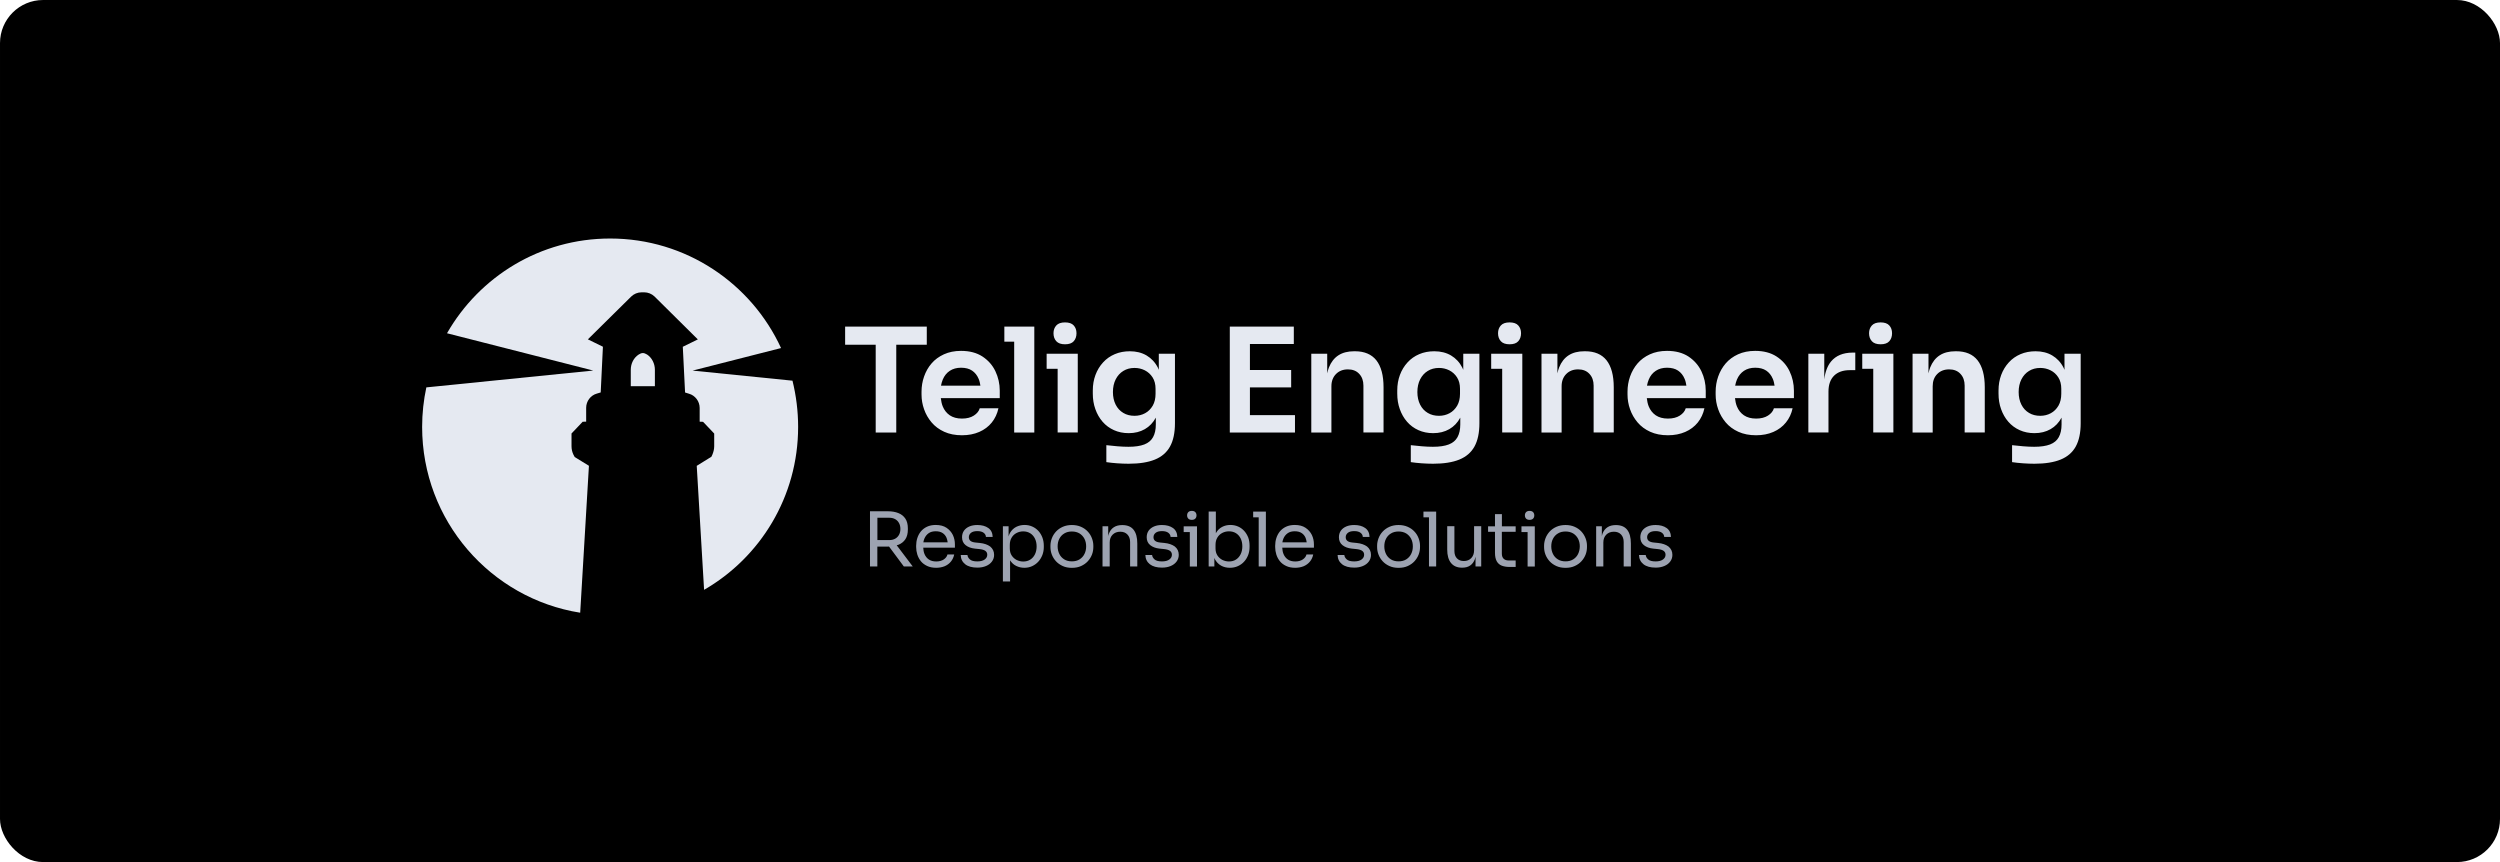 <?xml version="1.0" encoding="utf-8"?>
<svg xmlns="http://www.w3.org/2000/svg" fill="none" height="100%" overflow="visible" preserveAspectRatio="none" style="display: block;" viewBox="0 0 464 160" width="100%">
<g id="Color Logo Container">
<rect fill="black" height="160" id="BG Container" rx="8" transform="rotate(-180 464 160)" width="464" x="464" y="160"/>
<g id="TE base">
<g id="Group">
<path d="M166.347 63.981V80.28H162.53V63.981H156.855V60.619H172.011V63.981H166.347ZM184.744 68.897C185.278 70.017 185.555 71.231 185.555 72.516V73.894H174.617C174.678 74.439 174.781 74.953 174.966 75.416C175.253 76.126 175.694 76.681 176.279 77.082C176.874 77.483 177.623 77.689 178.537 77.689C179.429 77.689 180.168 77.504 180.743 77.133C181.317 76.763 181.687 76.311 181.841 75.776H185.309C185.093 76.784 184.683 77.658 184.077 78.419C183.472 79.169 182.692 79.755 181.748 80.167C180.804 80.578 179.737 80.784 178.537 80.784C177.285 80.784 176.187 80.568 175.243 80.136C174.299 79.704 173.519 79.128 172.903 78.398C172.288 77.668 171.816 76.856 171.508 75.961C171.19 75.066 171.036 74.151 171.036 73.216V72.701C171.036 71.735 171.19 70.789 171.508 69.884C171.826 68.979 172.277 68.167 172.893 67.457C173.498 66.748 174.268 66.182 175.192 65.76C176.115 65.339 177.172 65.123 178.372 65.123C179.953 65.123 181.266 65.472 182.333 66.161C183.41 66.871 184.211 67.776 184.744 68.897ZM174.976 70.449C174.832 70.789 174.73 71.169 174.648 71.581H181.964C181.892 71.118 181.799 70.686 181.635 70.316C181.358 69.647 180.948 69.144 180.414 68.784C179.881 68.424 179.193 68.249 178.372 68.249C177.552 68.249 176.854 68.444 176.279 68.825C175.705 69.205 175.274 69.74 174.976 70.449ZM186.407 60.619V63.416H188.233V80.28H191.968V63.416V60.619H188.233H186.407ZM197.673 63.899C198.412 63.899 198.945 63.714 199.284 63.334C199.623 62.953 199.797 62.459 199.797 61.853C199.797 61.256 199.623 60.773 199.284 60.403C198.945 60.023 198.402 59.837 197.673 59.837C196.934 59.837 196.401 60.023 196.052 60.403C195.703 60.783 195.529 61.267 195.529 61.853C195.529 62.459 195.703 62.953 196.052 63.334C196.401 63.714 196.934 63.899 197.673 63.899ZM194.256 65.647V68.444H196.298V80.27H200.033V68.444V65.647H196.298H194.256ZM215.086 65.647H218.072V78.552C218.072 80.331 217.764 81.771 217.158 82.871C216.553 83.972 215.609 84.784 214.347 85.298C213.085 85.812 211.453 86.069 209.473 86.069C208.775 86.069 208.057 86.038 207.339 85.987C206.61 85.936 205.943 85.864 205.338 85.771V82.624C205.964 82.696 206.651 82.768 207.39 82.83C208.129 82.892 208.816 82.923 209.442 82.923C210.663 82.923 211.638 82.779 212.387 82.491C213.126 82.203 213.67 81.75 214.008 81.133C214.347 80.516 214.521 79.725 214.521 78.779V77.514C214.019 78.45 213.341 79.159 212.479 79.653C211.618 80.146 210.622 80.393 209.494 80.393C208.488 80.393 207.575 80.208 206.754 79.838C205.933 79.468 205.225 78.953 204.64 78.275C204.055 77.606 203.614 76.825 203.296 75.93C202.978 75.046 202.824 74.09 202.824 73.061V72.465C202.824 71.437 202.988 70.48 203.317 69.596C203.645 68.712 204.117 67.93 204.733 67.262C205.338 66.593 206.066 66.089 206.908 65.73C207.749 65.37 208.683 65.195 209.699 65.195C210.879 65.195 211.915 65.452 212.808 65.976C213.69 66.501 214.398 67.251 214.901 68.239C214.963 68.362 215.014 68.506 215.075 68.64V65.647H215.086ZM214.47 72.167C214.47 71.323 214.285 70.614 213.916 70.038C213.547 69.462 213.064 69.03 212.479 68.732C211.884 68.434 211.248 68.29 210.571 68.29C209.781 68.29 209.083 68.475 208.488 68.845C207.883 69.215 207.421 69.73 207.072 70.408C206.733 71.077 206.559 71.868 206.559 72.763C206.559 73.658 206.733 74.439 207.072 75.108C207.411 75.776 207.883 76.28 208.488 76.64C209.083 77 209.781 77.174 210.571 77.174C211.289 77.174 211.946 77.01 212.531 76.691C213.126 76.372 213.588 75.899 213.947 75.293C214.296 74.686 214.47 73.946 214.47 73.082V72.167ZM231.985 71.899H239.64V68.67H231.985V63.848H240.132V60.619H231.985H231.452H228.25V80.28H231.452H231.985H240.348V77.051H231.985V71.899ZM251.491 65.195H251.327C250.157 65.195 249.193 65.442 248.413 65.945C247.633 66.449 247.048 67.2 246.648 68.197C246.515 68.537 246.412 68.907 246.33 69.298V65.657H243.375V80.28H247.11V71.683C247.11 70.748 247.397 69.997 247.961 69.421C248.526 68.845 249.265 68.557 250.178 68.557C251.06 68.557 251.758 68.835 252.271 69.39C252.794 69.945 253.051 70.676 253.051 71.57V80.27H256.786V71.889C256.786 69.668 256.334 67.992 255.442 66.861C254.549 65.75 253.225 65.195 251.491 65.195ZM271.592 65.647H274.578V78.552C274.578 80.331 274.27 81.771 273.665 82.871C273.06 83.972 272.115 84.784 270.853 85.298C269.591 85.812 267.96 86.069 265.979 86.069C265.282 86.069 264.564 86.038 263.845 85.987C263.117 85.936 262.45 85.864 261.844 85.771V82.624C262.47 82.696 263.158 82.768 263.897 82.83C264.635 82.892 265.323 82.923 265.949 82.923C267.17 82.923 268.145 82.779 268.894 82.491C269.632 82.203 270.176 81.75 270.515 81.133C270.853 80.516 271.028 79.725 271.028 78.779V77.514C270.525 78.45 269.848 79.159 268.986 79.653C268.124 80.146 267.129 80.393 266 80.393C264.994 80.393 264.081 80.208 263.26 79.838C262.44 79.468 261.732 78.953 261.147 78.275C260.562 77.606 260.121 76.825 259.802 75.93C259.484 75.046 259.33 74.09 259.33 73.061V72.465C259.33 71.437 259.495 70.48 259.823 69.596C260.151 68.712 260.623 67.93 261.239 67.262C261.844 66.593 262.573 66.089 263.414 65.73C264.256 65.37 265.189 65.195 266.205 65.195C267.385 65.195 268.422 65.452 269.314 65.976C270.197 66.501 270.905 67.251 271.407 68.239C271.469 68.362 271.52 68.506 271.582 68.64V65.647H271.592ZM270.977 72.167C270.977 71.323 270.792 70.614 270.422 70.038C270.053 69.462 269.571 69.03 268.986 68.732C268.391 68.434 267.755 68.29 267.077 68.29C266.287 68.29 265.59 68.475 264.994 68.845C264.389 69.215 263.927 69.73 263.578 70.408C263.24 71.077 263.065 71.868 263.065 72.763C263.065 73.658 263.24 74.439 263.578 75.108C263.917 75.776 264.389 76.28 264.994 76.64C265.59 77 266.287 77.174 267.077 77.174C267.796 77.174 268.452 77.01 269.037 76.691C269.632 76.372 270.094 75.899 270.453 75.293C270.802 74.686 270.977 73.946 270.977 73.082V72.167ZM276.764 65.647V68.444H278.806V80.27H282.541V68.444V65.647H278.806H276.764ZM280.181 63.899C280.919 63.899 281.453 63.714 281.791 63.334C282.13 62.953 282.305 62.459 282.305 61.853C282.305 61.256 282.13 60.773 281.791 60.403C281.453 60.023 280.909 59.837 280.181 59.837C279.442 59.837 278.908 60.023 278.559 60.403C278.21 60.783 278.036 61.267 278.036 61.853C278.036 62.459 278.21 62.953 278.559 63.334C278.908 63.714 279.442 63.899 280.181 63.899ZM294.217 65.195H294.053C292.883 65.195 291.919 65.442 291.139 65.945C290.359 66.449 289.774 67.2 289.374 68.197C289.241 68.537 289.138 68.907 289.056 69.298V65.657H286.101V80.28H289.836V71.683C289.836 70.748 290.123 69.997 290.688 69.421C291.252 68.845 291.991 68.557 292.904 68.557C293.786 68.557 294.484 68.835 294.997 69.39C295.52 69.945 295.777 70.676 295.777 71.57V80.27H299.512V71.889C299.512 69.668 299.06 67.992 298.168 66.861C297.275 65.75 295.962 65.195 294.217 65.195ZM315.775 68.897C316.309 70.017 316.586 71.231 316.586 72.516V73.894H305.648C305.71 74.439 305.812 74.953 305.997 75.416C306.284 76.126 306.725 76.681 307.31 77.082C307.905 77.483 308.654 77.689 309.568 77.689C310.46 77.689 311.199 77.504 311.774 77.133C312.348 76.763 312.718 76.311 312.872 75.776H316.34C316.124 76.784 315.714 77.658 315.108 78.419C314.503 79.169 313.723 79.755 312.779 80.167C311.835 80.578 310.768 80.784 309.568 80.784C308.316 80.784 307.218 80.568 306.274 80.136C305.33 79.704 304.55 79.128 303.934 78.398C303.319 77.668 302.847 76.856 302.539 75.961C302.221 75.066 302.067 74.151 302.067 73.216V72.701C302.067 71.735 302.221 70.789 302.539 69.884C302.857 68.979 303.319 68.167 303.924 67.457C304.53 66.748 305.299 66.182 306.223 65.76C307.146 65.339 308.203 65.123 309.403 65.123C310.984 65.123 312.297 65.472 313.364 66.161C314.431 66.871 315.232 67.776 315.775 68.897ZM306.007 70.449C305.863 70.789 305.761 71.169 305.679 71.581H312.995C312.923 71.118 312.831 70.686 312.666 70.316C312.389 69.647 311.979 69.144 311.445 68.784C310.912 68.424 310.224 68.249 309.403 68.249C308.583 68.249 307.885 68.444 307.31 68.825C306.736 69.205 306.294 69.74 306.007 70.449ZM332.141 68.897C332.675 70.017 332.952 71.231 332.952 72.516V73.894H322.014C322.076 74.439 322.178 74.953 322.363 75.416C322.65 76.126 323.091 76.681 323.676 77.082C324.271 77.483 325.02 77.689 325.934 77.689C326.826 77.689 327.565 77.504 328.14 77.133C328.714 76.763 329.084 76.311 329.238 75.776H332.706C332.49 76.784 332.08 77.658 331.464 78.419C330.859 79.169 330.079 79.755 329.135 80.167C328.191 80.578 327.124 80.784 325.923 80.784C324.672 80.784 323.574 80.568 322.63 80.136C321.686 79.704 320.906 79.128 320.29 78.398C319.675 77.668 319.203 76.856 318.895 75.961C318.577 75.066 318.423 74.151 318.423 73.216V72.701C318.423 71.735 318.577 70.789 318.895 69.884C319.213 68.979 319.675 68.167 320.28 67.457C320.885 66.748 321.655 66.182 322.578 65.76C323.502 65.339 324.559 65.123 325.759 65.123C327.339 65.123 328.653 65.472 329.72 66.161C330.808 66.871 331.608 67.776 332.141 68.897ZM322.373 70.449C322.229 70.789 322.127 71.169 322.045 71.581H329.361C329.289 71.118 329.197 70.686 329.032 70.316C328.755 69.647 328.345 69.144 327.811 68.784C327.278 68.424 326.59 68.249 325.769 68.249C324.949 68.249 324.251 68.444 323.676 68.825C323.112 69.205 322.671 69.74 322.373 70.449ZM339.847 67.087C339.17 67.909 338.749 69.03 338.585 70.429V65.647H335.63V80.27H339.365V72.671C339.365 71.395 339.714 70.419 340.401 69.73C341.089 69.051 342.064 68.701 343.316 68.701H344.342V65.442H343.808C342.064 65.462 340.75 66.007 339.847 67.087ZM349.041 63.899C349.78 63.899 350.313 63.714 350.652 63.334C350.991 62.953 351.165 62.459 351.165 61.853C351.165 61.256 350.991 60.773 350.652 60.403C350.313 60.023 349.77 59.837 349.041 59.837C348.302 59.837 347.769 60.023 347.42 60.403C347.071 60.783 346.897 61.267 346.897 61.853C346.897 62.459 347.071 62.953 347.42 63.334C347.769 63.714 348.313 63.899 349.041 63.899ZM345.634 65.647V68.444H347.676V80.27H351.411V68.444V65.647H347.676H345.634ZM363.088 65.195H362.924C361.754 65.195 360.79 65.442 360.01 65.945C359.23 66.449 358.645 67.2 358.245 68.197C358.112 68.537 358.009 68.907 357.927 69.298V65.657H354.972V80.28H358.707V71.683C358.707 70.748 358.984 69.997 359.548 69.421C360.113 68.845 360.851 68.557 361.765 68.557C362.647 68.557 363.345 68.835 363.858 69.39C364.381 69.945 364.638 70.676 364.638 71.57V80.27H368.373V71.889C368.373 69.668 367.921 67.992 367.028 66.861C366.146 65.75 364.822 65.195 363.088 65.195ZM386.175 65.647V78.552C386.175 80.331 385.867 81.771 385.262 82.871C384.656 83.972 383.712 84.784 382.45 85.298C381.188 85.812 379.557 86.069 377.577 86.069C376.879 86.069 376.161 86.038 375.442 85.987C374.714 85.936 374.047 85.864 373.441 85.771V82.624C374.067 82.696 374.755 82.768 375.494 82.83C376.232 82.892 376.92 82.923 377.546 82.923C378.767 82.923 379.742 82.779 380.491 82.491C381.229 82.203 381.773 81.75 382.112 81.133C382.45 80.516 382.625 79.725 382.625 78.779V77.514C382.122 78.45 381.445 79.159 380.583 79.653C379.721 80.146 378.726 80.393 377.597 80.393C376.591 80.393 375.678 80.208 374.857 79.838C374.037 79.468 373.329 78.953 372.744 78.275C372.159 77.606 371.718 76.825 371.399 75.93C371.081 75.046 370.927 74.09 370.927 73.061V72.465C370.927 71.437 371.092 70.48 371.42 69.596C371.748 68.712 372.22 67.93 372.836 67.262C373.441 66.593 374.17 66.089 375.011 65.73C375.853 65.37 376.786 65.195 377.802 65.195C378.982 65.195 380.019 65.452 380.901 65.976C381.783 66.501 382.491 67.251 382.994 68.239C383.056 68.362 383.107 68.506 383.169 68.64V65.647H386.175ZM382.574 72.167C382.574 71.323 382.389 70.614 382.019 70.038C381.65 69.462 381.178 69.03 380.583 68.732C379.988 68.434 379.352 68.29 378.674 68.29C377.884 68.29 377.187 68.475 376.591 68.845C375.986 69.215 375.524 69.73 375.175 70.408C374.837 71.077 374.662 71.868 374.662 72.763C374.662 73.658 374.837 74.439 375.175 75.108C375.514 75.776 375.986 76.28 376.591 76.64C377.187 77 377.884 77.174 378.674 77.174C379.393 77.174 380.049 77.01 380.634 76.691C381.229 76.372 381.691 75.899 382.05 75.293C382.399 74.686 382.574 73.946 382.574 73.082V72.167Z" fill="#E5E9F1" id="Vector"/>
<path d="M166.744 101.113C167.298 100.887 167.729 100.548 168.037 100.085C168.345 99.622 168.499 99.016 168.499 98.285V98.059C168.499 97.329 168.345 96.722 168.037 96.26C167.729 95.797 167.298 95.447 166.744 95.231C166.19 95.005 165.534 94.892 164.795 94.892H162.835H162.322H161.47V105.134H162.835V101.453H164.795C164.867 101.453 164.928 101.442 165 101.432L167.75 105.134H169.402L166.426 101.196C166.539 101.175 166.652 101.154 166.744 101.113ZM162.845 96.095H165.062C165.493 96.095 165.852 96.188 166.16 96.363C166.467 96.537 166.703 96.794 166.868 97.103C167.032 97.411 167.114 97.771 167.114 98.172C167.114 98.573 167.032 98.933 166.868 99.242C166.703 99.55 166.467 99.797 166.16 99.972C165.852 100.147 165.482 100.239 165.062 100.239H162.845V96.095ZM175.671 97.956C175.148 97.607 174.481 97.432 173.67 97.432C173.045 97.432 172.511 97.545 172.049 97.761C171.588 97.977 171.208 98.275 170.91 98.635C170.613 99.005 170.397 99.417 170.254 99.869C170.11 100.322 170.038 100.795 170.038 101.278V101.525C170.038 101.998 170.11 102.46 170.254 102.923C170.397 103.376 170.623 103.787 170.91 104.157C171.208 104.527 171.598 104.815 172.07 105.041C172.542 105.268 173.106 105.381 173.753 105.381C174.337 105.381 174.861 105.278 175.322 105.093C175.784 104.897 176.174 104.61 176.482 104.239C176.79 103.869 176.995 103.427 177.098 102.913H175.846C175.774 103.252 175.548 103.561 175.189 103.818C174.82 104.075 174.348 104.208 173.763 104.208C173.209 104.208 172.747 104.085 172.388 103.838C172.029 103.591 171.762 103.252 171.588 102.831C171.444 102.481 171.372 102.08 171.352 101.648H177.231V101.052C177.231 100.424 177.108 99.838 176.851 99.293C176.585 98.758 176.195 98.306 175.671 97.956ZM172.357 98.964C172.706 98.717 173.147 98.604 173.67 98.604C174.184 98.604 174.604 98.707 174.933 98.923C175.271 99.139 175.517 99.437 175.682 99.828C175.784 100.075 175.846 100.352 175.887 100.661H171.372C171.413 100.414 171.475 100.178 171.567 99.962C171.752 99.54 172.008 99.211 172.357 98.964ZM184.506 102.985C184.506 103.448 184.373 103.859 184.106 104.219C183.839 104.579 183.48 104.856 183.008 105.052C182.546 105.247 182.013 105.35 181.407 105.35C180.432 105.35 179.673 105.144 179.14 104.723C178.606 104.301 178.329 103.735 178.308 103.005H179.56C179.581 103.293 179.724 103.571 180.001 103.818C180.278 104.075 180.74 104.198 181.397 104.198C181.992 104.198 182.444 104.075 182.762 103.838C183.08 103.602 183.234 103.314 183.234 102.964C183.234 102.656 183.121 102.419 182.885 102.244C182.649 102.07 182.279 101.956 181.756 101.905L180.945 101.823C180.237 101.751 179.663 101.535 179.222 101.185C178.78 100.836 178.555 100.342 178.555 99.715C178.555 99.242 178.678 98.831 178.914 98.491C179.16 98.152 179.488 97.895 179.919 97.71C180.35 97.525 180.843 97.442 181.397 97.442C182.228 97.442 182.905 97.627 183.429 97.998C183.952 98.368 184.219 98.923 184.239 99.653H182.987C182.977 99.355 182.844 99.098 182.577 98.892C182.31 98.686 181.92 98.573 181.397 98.573C180.874 98.573 180.484 98.676 180.217 98.892C179.95 99.108 179.817 99.376 179.817 99.704C179.817 99.982 179.909 100.208 180.104 100.373C180.299 100.537 180.607 100.651 181.048 100.692L181.859 100.774C182.659 100.856 183.295 101.082 183.777 101.432C184.26 101.833 184.506 102.337 184.506 102.985ZM192.756 98.573C192.438 98.224 192.058 97.936 191.617 97.74C191.175 97.535 190.683 97.432 190.149 97.432C189.595 97.432 189.082 97.555 188.6 97.792C188.128 98.039 187.748 98.409 187.451 98.913C187.338 99.098 187.266 99.334 187.194 99.561V97.679H186.137V107.921H187.471V103.993C187.779 104.466 188.149 104.815 188.6 105.031C189.082 105.268 189.585 105.381 190.119 105.381C190.652 105.381 191.134 105.278 191.576 105.072C192.017 104.867 192.397 104.589 192.715 104.239C193.033 103.89 193.279 103.478 193.464 103.016C193.638 102.553 193.73 102.059 193.73 101.535V101.288C193.73 100.764 193.648 100.27 193.484 99.807C193.31 99.345 193.074 98.933 192.756 98.573ZM192.089 102.872C191.883 103.293 191.596 103.622 191.227 103.859C190.857 104.095 190.416 104.219 189.913 104.219C189.472 104.219 189.072 104.116 188.692 103.931C188.313 103.735 188.005 103.458 187.769 103.098C187.533 102.738 187.42 102.296 187.42 101.782V101.144C187.42 100.609 187.533 100.157 187.759 99.787C187.984 99.406 188.292 99.118 188.672 98.923C189.051 98.728 189.462 98.625 189.913 98.625C190.416 98.625 190.847 98.748 191.227 98.985C191.596 99.221 191.883 99.55 192.089 99.972C192.294 100.393 192.397 100.877 192.397 101.432C192.397 101.957 192.294 102.45 192.089 102.872ZM201.878 98.645C201.539 98.275 201.118 97.987 200.626 97.771C200.133 97.555 199.569 97.442 198.943 97.442C198.307 97.442 197.753 97.555 197.26 97.771C196.768 97.987 196.347 98.285 196.008 98.645C195.67 99.016 195.403 99.427 195.229 99.89C195.054 100.352 194.962 100.815 194.962 101.288V101.535C194.962 102.008 195.044 102.471 195.218 102.933C195.393 103.386 195.649 103.797 195.988 104.167C196.326 104.538 196.747 104.825 197.229 105.052C197.722 105.278 198.297 105.391 198.943 105.391C199.589 105.391 200.164 105.278 200.657 105.052C201.149 104.825 201.559 104.538 201.898 104.167C202.237 103.797 202.493 103.386 202.668 102.933C202.842 102.481 202.924 102.008 202.924 101.535V101.288C202.924 100.815 202.832 100.342 202.657 99.89C202.483 99.427 202.226 99.005 201.878 98.645ZM201.272 102.82C201.067 103.242 200.759 103.571 200.369 103.818C199.979 104.065 199.497 104.188 198.943 104.188C198.389 104.188 197.907 104.065 197.517 103.818C197.127 103.571 196.819 103.242 196.614 102.82C196.409 102.399 196.296 101.936 196.296 101.412C196.296 100.877 196.398 100.404 196.614 99.993C196.829 99.571 197.137 99.242 197.537 99.005C197.937 98.758 198.409 98.645 198.943 98.645C199.487 98.645 199.959 98.769 200.359 99.005C200.749 99.252 201.057 99.581 201.272 99.993C201.488 100.414 201.59 100.887 201.59 101.412C201.59 101.936 201.488 102.399 201.272 102.82ZM210.404 98.337C210.856 98.923 211.082 99.766 211.082 100.877V105.134H209.748V100.599C209.748 100.023 209.583 99.561 209.255 99.211C208.927 98.861 208.486 98.686 207.921 98.686C207.336 98.686 206.864 98.872 206.505 99.231C206.146 99.591 205.961 100.075 205.961 100.681V105.134H204.627V97.679H205.684V99.509C205.725 99.345 205.756 99.159 205.818 99.016C206.013 98.512 206.321 98.121 206.731 97.854C207.141 97.586 207.654 97.453 208.28 97.453H208.332C209.255 97.463 209.953 97.751 210.404 98.337ZM218.777 102.985C218.777 103.448 218.644 103.859 218.377 104.219C218.11 104.579 217.751 104.856 217.279 105.052C216.817 105.247 216.284 105.35 215.678 105.35C214.704 105.35 213.955 105.144 213.411 104.723C212.877 104.301 212.6 103.735 212.58 103.005H213.831C213.852 103.293 213.996 103.571 214.273 103.818C214.55 104.075 215.011 104.198 215.668 104.198C216.263 104.198 216.715 104.075 217.033 103.838C217.351 103.602 217.505 103.314 217.505 102.964C217.505 102.656 217.392 102.419 217.156 102.244C216.92 102.07 216.551 101.956 216.027 101.905L215.217 101.823C214.509 101.751 213.934 101.535 213.493 101.185C213.052 100.836 212.826 100.342 212.826 99.715C212.826 99.242 212.949 98.831 213.185 98.491C213.431 98.152 213.76 97.895 214.191 97.71C214.622 97.525 215.114 97.442 215.668 97.442C216.499 97.442 217.176 97.627 217.7 97.998C218.223 98.368 218.49 98.923 218.51 99.653H217.259C217.248 99.355 217.115 99.098 216.848 98.892C216.581 98.686 216.191 98.573 215.668 98.573C215.145 98.573 214.755 98.676 214.488 98.892C214.221 99.108 214.088 99.376 214.088 99.704C214.088 99.982 214.18 100.208 214.375 100.373C214.57 100.537 214.878 100.651 215.319 100.692L216.13 100.774C216.93 100.856 217.566 101.082 218.049 101.432C218.541 101.833 218.777 102.337 218.777 102.985ZM220.829 97.689H222.163V98.748V105.144H220.829V98.748H219.69V97.689H220.829ZM220.542 96.249C220.398 96.095 220.327 95.89 220.327 95.653C220.327 95.406 220.398 95.211 220.542 95.057C220.686 94.902 220.911 94.82 221.199 94.82C221.496 94.82 221.712 94.902 221.855 95.057C221.999 95.211 222.071 95.416 222.071 95.653C222.071 95.9 221.999 96.095 221.855 96.249C221.712 96.404 221.486 96.486 221.199 96.486C220.901 96.486 220.686 96.404 220.542 96.249ZM230.936 98.553C230.618 98.203 230.249 97.926 229.808 97.73C229.366 97.535 228.884 97.432 228.361 97.432C227.796 97.432 227.273 97.555 226.811 97.802C226.339 98.049 225.96 98.43 225.672 98.944C225.662 98.954 225.662 98.964 225.662 98.974V94.944H224.328V105.134H225.385V103.54C225.426 103.622 225.436 103.715 225.488 103.797C225.765 104.311 226.144 104.702 226.627 104.98C227.109 105.247 227.653 105.381 228.258 105.381C228.802 105.381 229.305 105.278 229.756 105.072C230.208 104.867 230.598 104.589 230.916 104.229C231.244 103.869 231.49 103.458 231.665 102.995C231.839 102.532 231.921 102.028 231.921 101.504V101.257C231.921 100.723 231.839 100.229 231.675 99.766C231.49 99.314 231.254 98.903 230.936 98.553ZM230.269 102.851C230.064 103.273 229.777 103.612 229.407 103.849C229.038 104.095 228.597 104.208 228.094 104.208C227.653 104.208 227.253 104.106 226.873 103.921C226.493 103.725 226.186 103.448 225.95 103.088C225.714 102.728 225.601 102.286 225.601 101.771V101.134C225.601 100.599 225.714 100.147 225.939 99.776C226.165 99.396 226.473 99.108 226.852 98.913C227.232 98.717 227.643 98.615 228.094 98.615C228.587 98.615 229.018 98.728 229.387 98.954C229.756 99.18 230.044 99.509 230.259 99.921C230.464 100.342 230.577 100.825 230.577 101.391C230.577 101.946 230.475 102.43 230.269 102.851ZM233.614 94.954H234.948V96.013V105.134H233.614V96.013H232.588V94.954H233.614ZM242.305 97.956C241.782 97.607 241.115 97.432 240.304 97.432C239.679 97.432 239.145 97.545 238.683 97.761C238.221 97.977 237.842 98.275 237.544 98.635C237.247 99.005 237.031 99.417 236.888 99.869C236.744 100.322 236.672 100.795 236.672 101.278V101.525C236.672 101.998 236.744 102.46 236.888 102.923C237.031 103.376 237.247 103.787 237.544 104.157C237.842 104.527 238.221 104.815 238.704 105.041C239.176 105.268 239.74 105.381 240.387 105.381C240.971 105.381 241.495 105.278 241.956 105.093C242.418 104.897 242.808 104.61 243.116 104.239C243.424 103.869 243.629 103.427 243.732 102.913H242.48C242.408 103.252 242.182 103.561 241.823 103.818C241.454 104.075 240.982 104.208 240.397 104.208C239.843 104.208 239.381 104.085 239.022 103.838C238.663 103.591 238.396 103.252 238.221 102.831C238.078 102.481 238.006 102.08 237.985 101.648H243.865V101.052C243.865 100.424 243.742 99.838 243.485 99.293C243.219 98.758 242.829 98.306 242.305 97.956ZM238.991 98.964C239.34 98.717 239.781 98.604 240.304 98.604C240.817 98.604 241.238 98.707 241.567 98.923C241.905 99.139 242.151 99.437 242.316 99.828C242.418 100.075 242.48 100.352 242.521 100.661H238.006C238.047 100.414 238.109 100.178 238.201 99.962C238.375 99.54 238.642 99.211 238.991 98.964ZM254.454 102.985C254.454 103.448 254.321 103.859 254.054 104.219C253.787 104.579 253.428 104.856 252.956 105.052C252.494 105.247 251.961 105.35 251.355 105.35C250.381 105.35 249.621 105.144 249.088 104.723C248.554 104.301 248.277 103.735 248.257 103.005H249.508C249.529 103.293 249.673 103.571 249.95 103.818C250.227 104.075 250.688 104.198 251.345 104.198C251.94 104.198 252.392 104.075 252.71 103.838C253.028 103.602 253.182 103.314 253.182 102.964C253.182 102.656 253.069 102.419 252.833 102.244C252.597 102.07 252.228 101.956 251.704 101.905L250.894 101.823C250.186 101.751 249.611 101.535 249.17 101.185C248.729 100.836 248.503 100.342 248.503 99.715C248.503 99.242 248.626 98.831 248.862 98.491C249.108 98.152 249.437 97.895 249.868 97.71C250.299 97.525 250.791 97.442 251.345 97.442C252.176 97.442 252.853 97.627 253.377 97.998C253.9 98.368 254.167 98.923 254.187 99.653H252.936C252.925 99.355 252.792 99.098 252.525 98.892C252.258 98.686 251.868 98.573 251.345 98.573C250.822 98.573 250.432 98.676 250.165 98.892C249.898 99.108 249.765 99.376 249.765 99.704C249.765 99.982 249.857 100.208 250.052 100.373C250.247 100.537 250.555 100.651 250.996 100.692L251.807 100.774C252.607 100.856 253.243 101.082 253.726 101.432C254.208 101.833 254.454 102.337 254.454 102.985ZM262.509 98.645C262.17 98.275 261.75 97.987 261.257 97.771C260.765 97.555 260.2 97.442 259.574 97.442C258.938 97.442 258.384 97.555 257.892 97.771C257.399 97.987 256.978 98.285 256.64 98.645C256.291 99.016 256.034 99.427 255.86 99.89C255.685 100.352 255.593 100.815 255.593 101.288V101.535C255.593 102.008 255.675 102.471 255.85 102.933C256.024 103.386 256.281 103.797 256.619 104.167C256.958 104.538 257.368 104.825 257.861 105.052C258.353 105.278 258.928 105.391 259.574 105.391C260.221 105.391 260.795 105.278 261.288 105.052C261.78 104.825 262.191 104.538 262.529 104.167C262.868 103.797 263.125 103.386 263.299 102.933C263.473 102.481 263.556 102.008 263.556 101.535V101.288C263.556 100.815 263.463 100.342 263.289 99.89C263.114 99.427 262.858 99.005 262.509 98.645ZM261.904 102.82C261.698 103.242 261.39 103.571 261.001 103.818C260.611 104.065 260.128 104.188 259.574 104.188C259.02 104.188 258.538 104.065 258.148 103.818C257.758 103.571 257.45 103.242 257.245 102.82C257.04 102.399 256.927 101.936 256.927 101.412C256.927 100.877 257.03 100.404 257.245 99.993C257.461 99.571 257.768 99.242 258.169 99.005C258.569 98.758 259.041 98.645 259.574 98.645C260.118 98.645 260.59 98.769 260.99 99.005C261.38 99.252 261.688 99.581 261.904 99.993C262.119 100.414 262.222 100.887 262.222 101.412C262.222 101.936 262.119 102.399 261.904 102.82ZM265.218 94.954H266.552V96.013V105.134H265.218V96.013H264.192V94.954H265.218ZM273.58 97.668H274.914V105.134H273.857V103.314C273.816 103.478 273.786 103.653 273.734 103.797C273.539 104.301 273.252 104.692 272.862 104.959C272.472 105.226 271.99 105.36 271.395 105.36H271.343C270.461 105.36 269.784 105.072 269.312 104.496C268.84 103.921 268.604 103.088 268.604 101.998V97.668H269.938V102.255C269.938 102.841 270.092 103.304 270.41 103.633C270.728 103.962 271.149 104.126 271.692 104.126C272.246 104.126 272.708 103.951 273.057 103.592C273.406 103.232 273.591 102.738 273.591 102.121V97.668H273.58ZM278.742 97.689H281.307V98.697H278.742V102.769C278.742 103.17 278.854 103.478 279.07 103.694C279.285 103.91 279.593 104.023 279.993 104.023H281.307V105.226H280.168C279.614 105.226 279.131 105.144 278.731 104.99C278.331 104.836 278.013 104.558 277.798 104.178C277.582 103.787 277.469 103.273 277.469 102.604V98.697H276.187V97.689H277.469V95.427H278.752V97.689H278.742ZM283.523 97.689H284.857V98.748V105.144H283.523V98.748H282.384V97.689H283.523ZM283.236 96.249C283.092 96.095 283.02 95.89 283.02 95.653C283.02 95.406 283.092 95.211 283.236 95.057C283.379 94.902 283.595 94.82 283.893 94.82C284.19 94.82 284.406 94.902 284.549 95.057C284.693 95.211 284.765 95.416 284.765 95.653C284.765 95.9 284.693 96.095 284.549 96.249C284.406 96.404 284.18 96.486 283.893 96.486C283.605 96.486 283.379 96.404 283.236 96.249ZM293.497 98.645C293.158 98.275 292.737 97.987 292.245 97.771C291.752 97.555 291.188 97.442 290.562 97.442C289.936 97.442 289.372 97.555 288.879 97.771C288.387 97.987 287.966 98.285 287.627 98.645C287.289 99.016 287.022 99.427 286.848 99.89C286.673 100.352 286.581 100.815 286.581 101.288V101.535C286.581 102.008 286.663 102.471 286.837 102.933C287.012 103.386 287.268 103.797 287.607 104.167C287.946 104.538 288.356 104.825 288.849 105.052C289.341 105.278 289.916 105.391 290.562 105.391C291.209 105.391 291.783 105.278 292.276 105.052C292.768 104.825 293.179 104.538 293.517 104.167C293.856 103.797 294.112 103.386 294.287 102.933C294.461 102.481 294.543 102.008 294.543 101.535V101.288C294.543 100.815 294.451 100.342 294.276 99.89C294.092 99.427 293.835 99.005 293.497 98.645ZM292.891 102.82C292.686 103.242 292.378 103.571 291.988 103.818C291.598 104.065 291.116 104.188 290.562 104.188C290.008 104.188 289.526 104.065 289.136 103.818C288.746 103.571 288.438 103.242 288.233 102.82C288.028 102.399 287.915 101.936 287.915 101.412C287.915 100.877 288.017 100.404 288.233 99.993C288.448 99.571 288.756 99.242 289.156 99.005C289.556 98.758 290.029 98.645 290.562 98.645C291.106 98.645 291.578 98.769 291.978 99.005C292.368 99.252 292.676 99.581 292.891 99.993C293.107 100.414 293.209 100.887 293.209 101.412C293.199 101.936 293.096 102.399 292.891 102.82ZM302.013 98.337C302.465 98.923 302.69 99.766 302.69 100.877V105.134H301.356V100.599C301.356 100.023 301.192 99.561 300.874 99.211C300.546 98.861 300.105 98.686 299.54 98.686C298.955 98.686 298.483 98.872 298.124 99.231C297.765 99.591 297.58 100.075 297.58 100.681V105.134H296.247V97.679H297.303V99.509C297.344 99.345 297.375 99.159 297.437 99.016C297.632 98.512 297.94 98.121 298.35 97.854C298.76 97.586 299.274 97.453 299.899 97.453H299.951C300.864 97.463 301.562 97.751 302.013 98.337ZM310.396 102.985C310.396 103.448 310.263 103.859 309.996 104.219C309.729 104.579 309.37 104.856 308.898 105.052C308.436 105.247 307.903 105.35 307.298 105.35C306.323 105.35 305.563 105.144 305.03 104.723C304.496 104.301 304.219 103.735 304.199 103.005H305.451C305.471 103.293 305.615 103.571 305.892 103.818C306.169 104.075 306.631 104.198 307.287 104.198C307.882 104.198 308.334 104.075 308.652 103.838C308.97 103.602 309.124 103.314 309.124 102.964C309.124 102.656 309.011 102.419 308.775 102.244C308.539 102.07 308.17 101.956 307.646 101.905L306.836 101.823C306.128 101.751 305.553 101.535 305.112 101.185C304.671 100.836 304.445 100.342 304.445 99.715C304.445 99.242 304.568 98.831 304.804 98.491C305.05 98.152 305.379 97.895 305.81 97.71C306.241 97.525 306.733 97.442 307.287 97.442C308.118 97.442 308.796 97.627 309.319 97.998C309.842 98.368 310.109 98.923 310.129 99.653H308.878C308.867 99.355 308.734 99.098 308.467 98.892C308.2 98.686 307.811 98.573 307.287 98.573C306.764 98.573 306.374 98.676 306.107 98.892C305.84 99.108 305.707 99.376 305.707 99.704C305.707 99.982 305.799 100.208 305.994 100.373C306.189 100.537 306.497 100.651 306.938 100.692L307.749 100.774C308.549 100.856 309.186 101.082 309.668 101.432C310.15 101.833 310.396 102.337 310.396 102.985Z" fill="#9DA3B1" id="Vector_2"/>
<g id="Group_2">
<path d="M148.132 79.242C148.132 92.167 141.114 103.458 130.678 109.473L129.314 86.46C129.755 86.183 132.033 84.774 132.033 84.774L132.238 84.332C132.443 83.817 132.556 83.314 132.556 82.83V80.465L130.483 78.285L129.858 78.265V75.714C129.858 74.47 129.006 73.38 127.867 73.072L127.149 72.846L126.728 64.362L129.519 62.994L121.464 55.015C120.951 54.532 120.264 54.254 119.566 54.254H119.084C118.345 54.254 117.647 54.552 117.144 55.046L109.11 62.984L111.901 64.352L111.491 72.835L110.803 73.041C109.623 73.36 108.792 74.45 108.792 75.683V78.254L108.146 78.275L106.073 80.455V82.82C106.073 83.396 106.206 83.93 106.442 84.414L106.668 84.825C106.668 84.825 108.556 85.977 109.305 86.45L107.684 113.72C91.061 111.077 78.348 96.63 78.348 79.231C78.348 76.712 78.625 74.254 79.128 71.899L110.105 68.773L82.965 61.853C88.989 51.334 100.275 44.269 113.245 44.269C127.303 44.269 139.441 52.598 144.961 64.599L128.544 68.784L147.085 70.655C147.763 73.411 148.132 76.28 148.132 79.242ZM117.052 71.673H121.546V68.629C121.546 67.509 121.013 66.408 120.099 65.802C119.822 65.647 119.566 65.524 119.32 65.524C119.063 65.524 118.786 65.637 118.54 65.802C117.596 66.408 117.072 67.509 117.072 68.629V71.673H117.052Z" fill="#E5E9F1" id="Vector_3"/>
</g>
</g>
</g>
</g>
</svg>